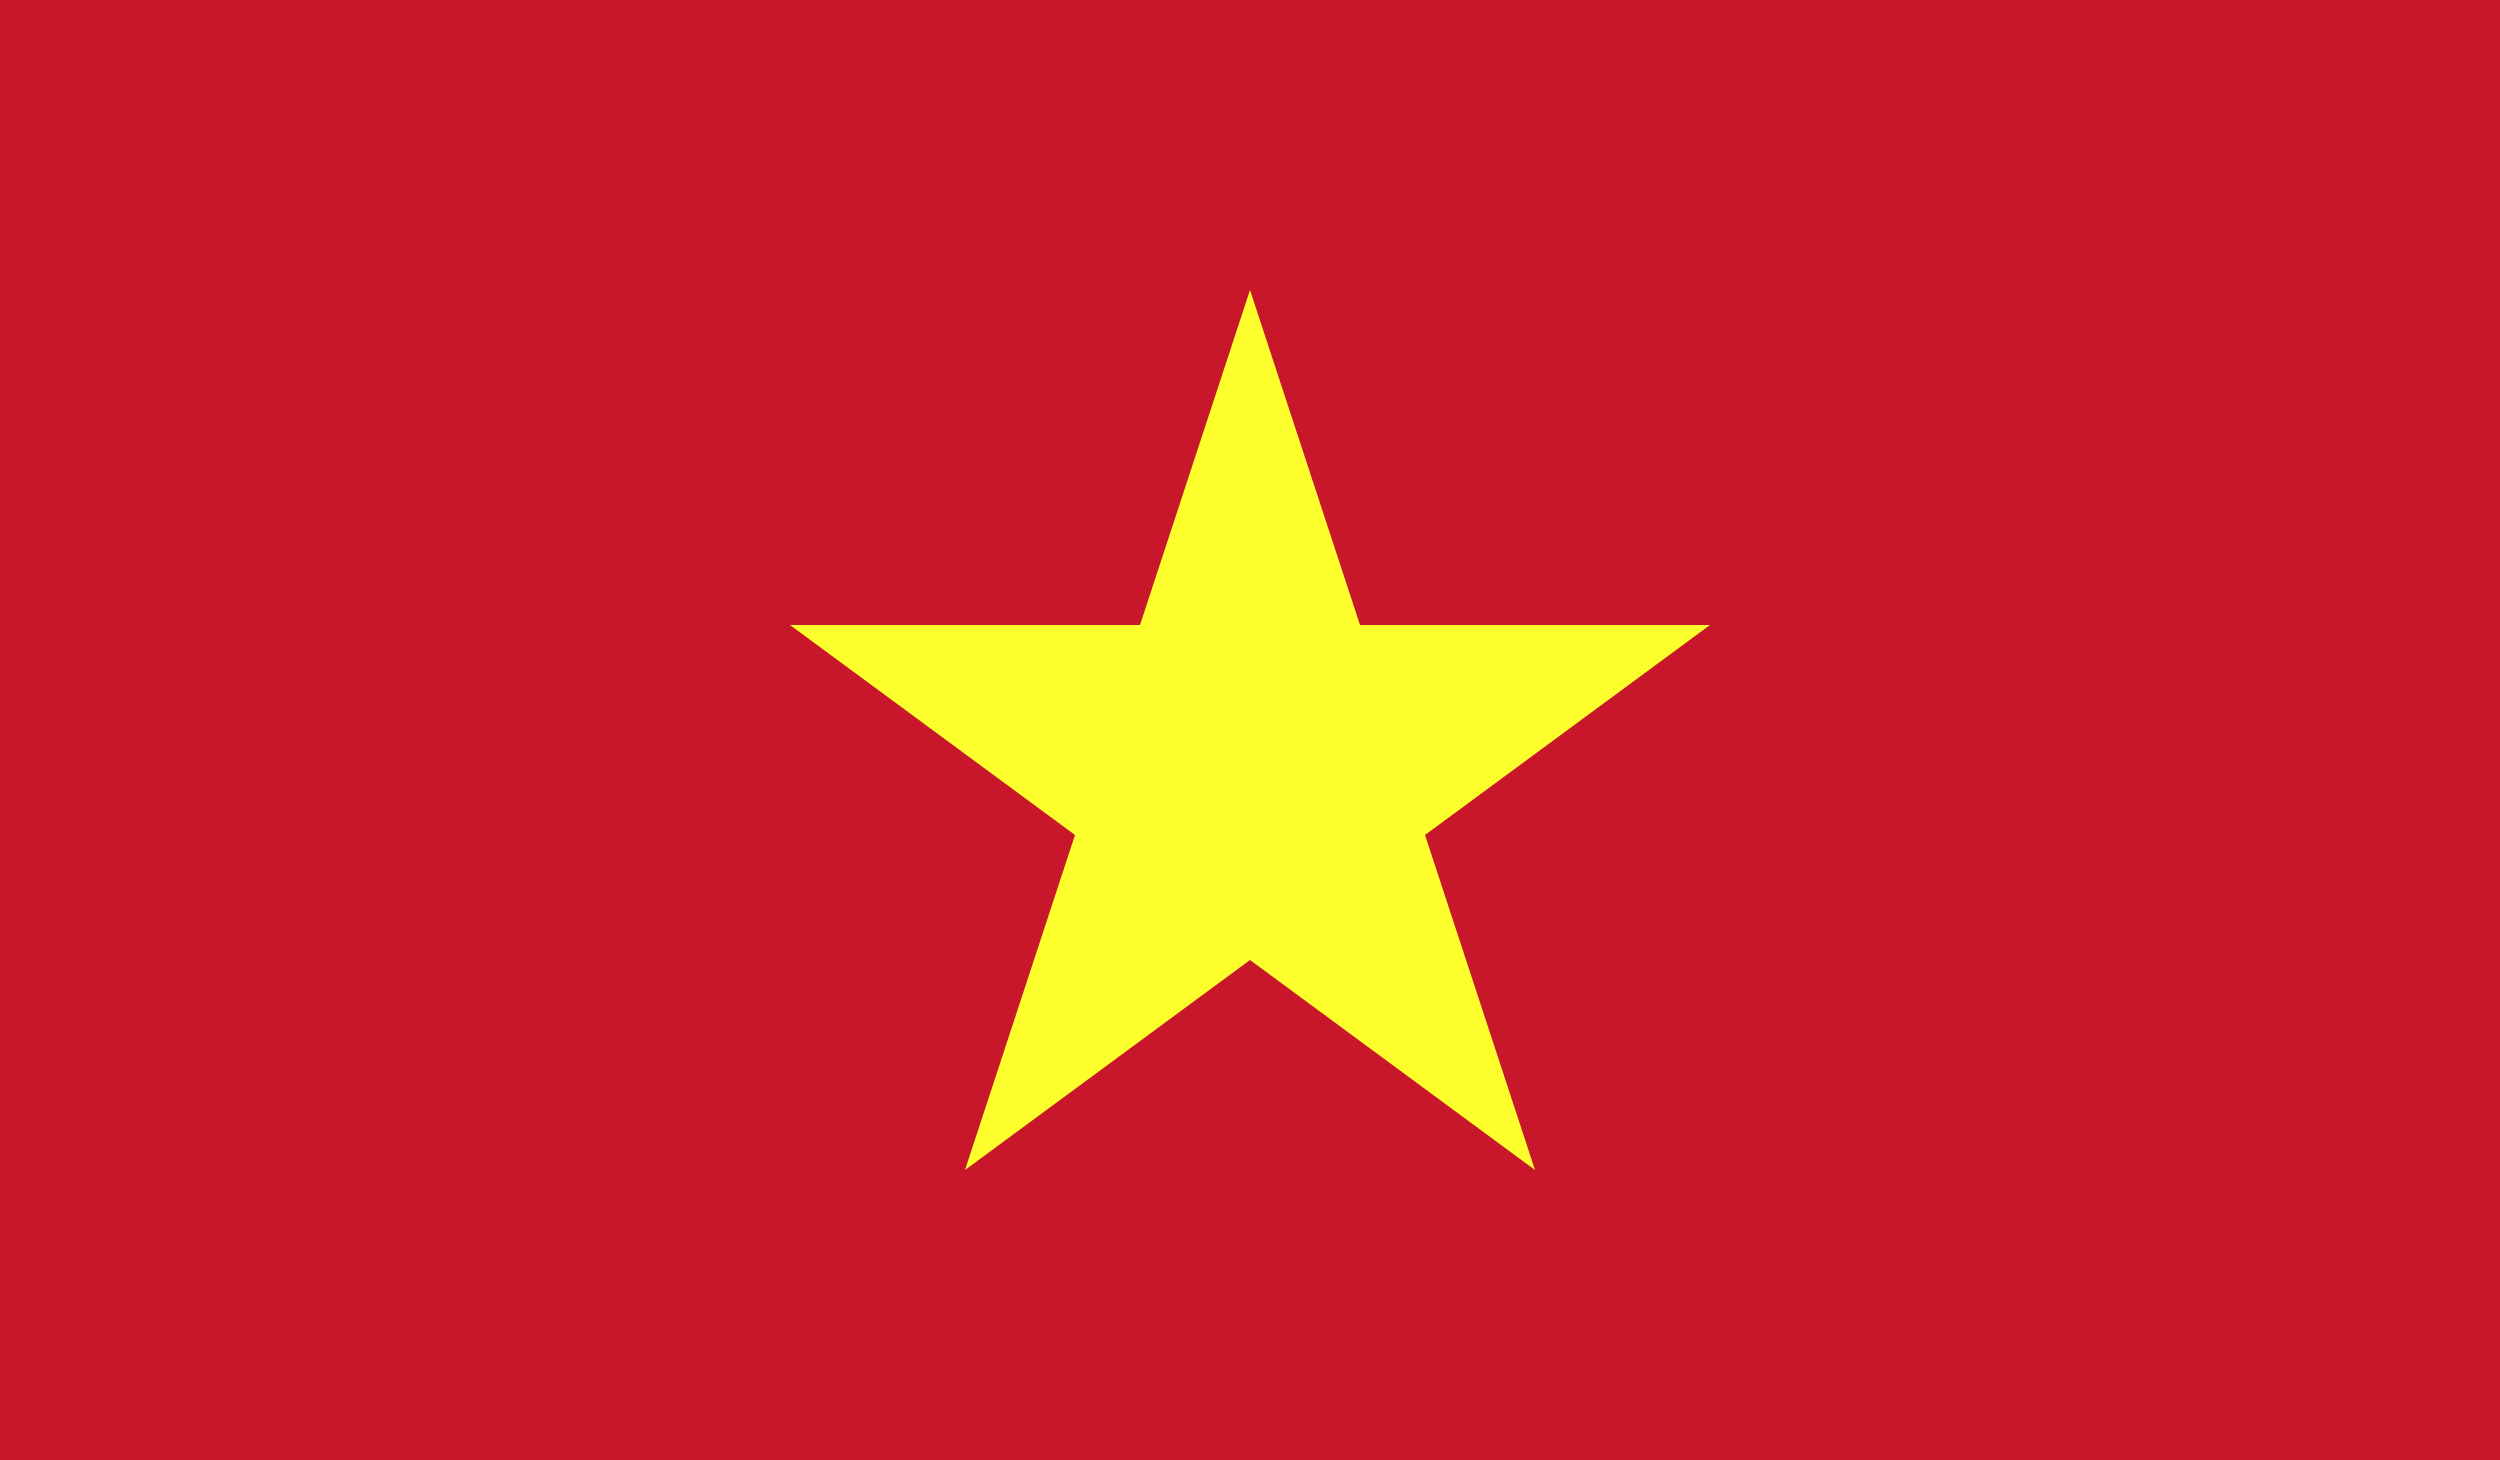 <svg xmlns="http://www.w3.org/2000/svg" xmlns:xlink="http://www.w3.org/1999/xlink" id="Camada_1" x="0px" y="0px" viewBox="0 0 50 29.2" style="enable-background:new 0 0 50 29.2;" xml:space="preserve"><rect x="0" y="0" width="50" height="29.2" fill="#333333" stroke="none"/><style type="text/css">	.st0{clip-path:url(#SVGID_00000139289072091048270120000001855312087520943273_);fill:#C8172B;}	.st1{clip-path:url(#SVGID_00000139289072091048270120000001855312087520943273_);fill:#FCFF2C;}</style><g id="VIETNAM_2_">	<g>		<g>			<defs>				<rect id="SVGID_1_" y="0" width="50" height="29.2"></rect>			</defs>			<clipPath id="SVGID_00000075150369418732795030000015126003359456509625_">				<use xlink:href="#SVGID_1_" style="overflow:visible;"></use>			</clipPath>							<rect y="0" style="clip-path:url(#SVGID_00000075150369418732795030000015126003359456509625_);fill:#C8172B;" width="50" height="29.2"></rect>			<polygon style="clip-path:url(#SVGID_00000075150369418732795030000015126003359456509625_);fill:#FCFF2C;" points="28.5,16.7     30.7,23.4 25,19.2 19.3,23.4 21.5,16.7 15.8,12.5 22.8,12.5 25,5.8 27.2,12.5 34.2,12.5    "></polygon>		</g>	</g></g></svg>